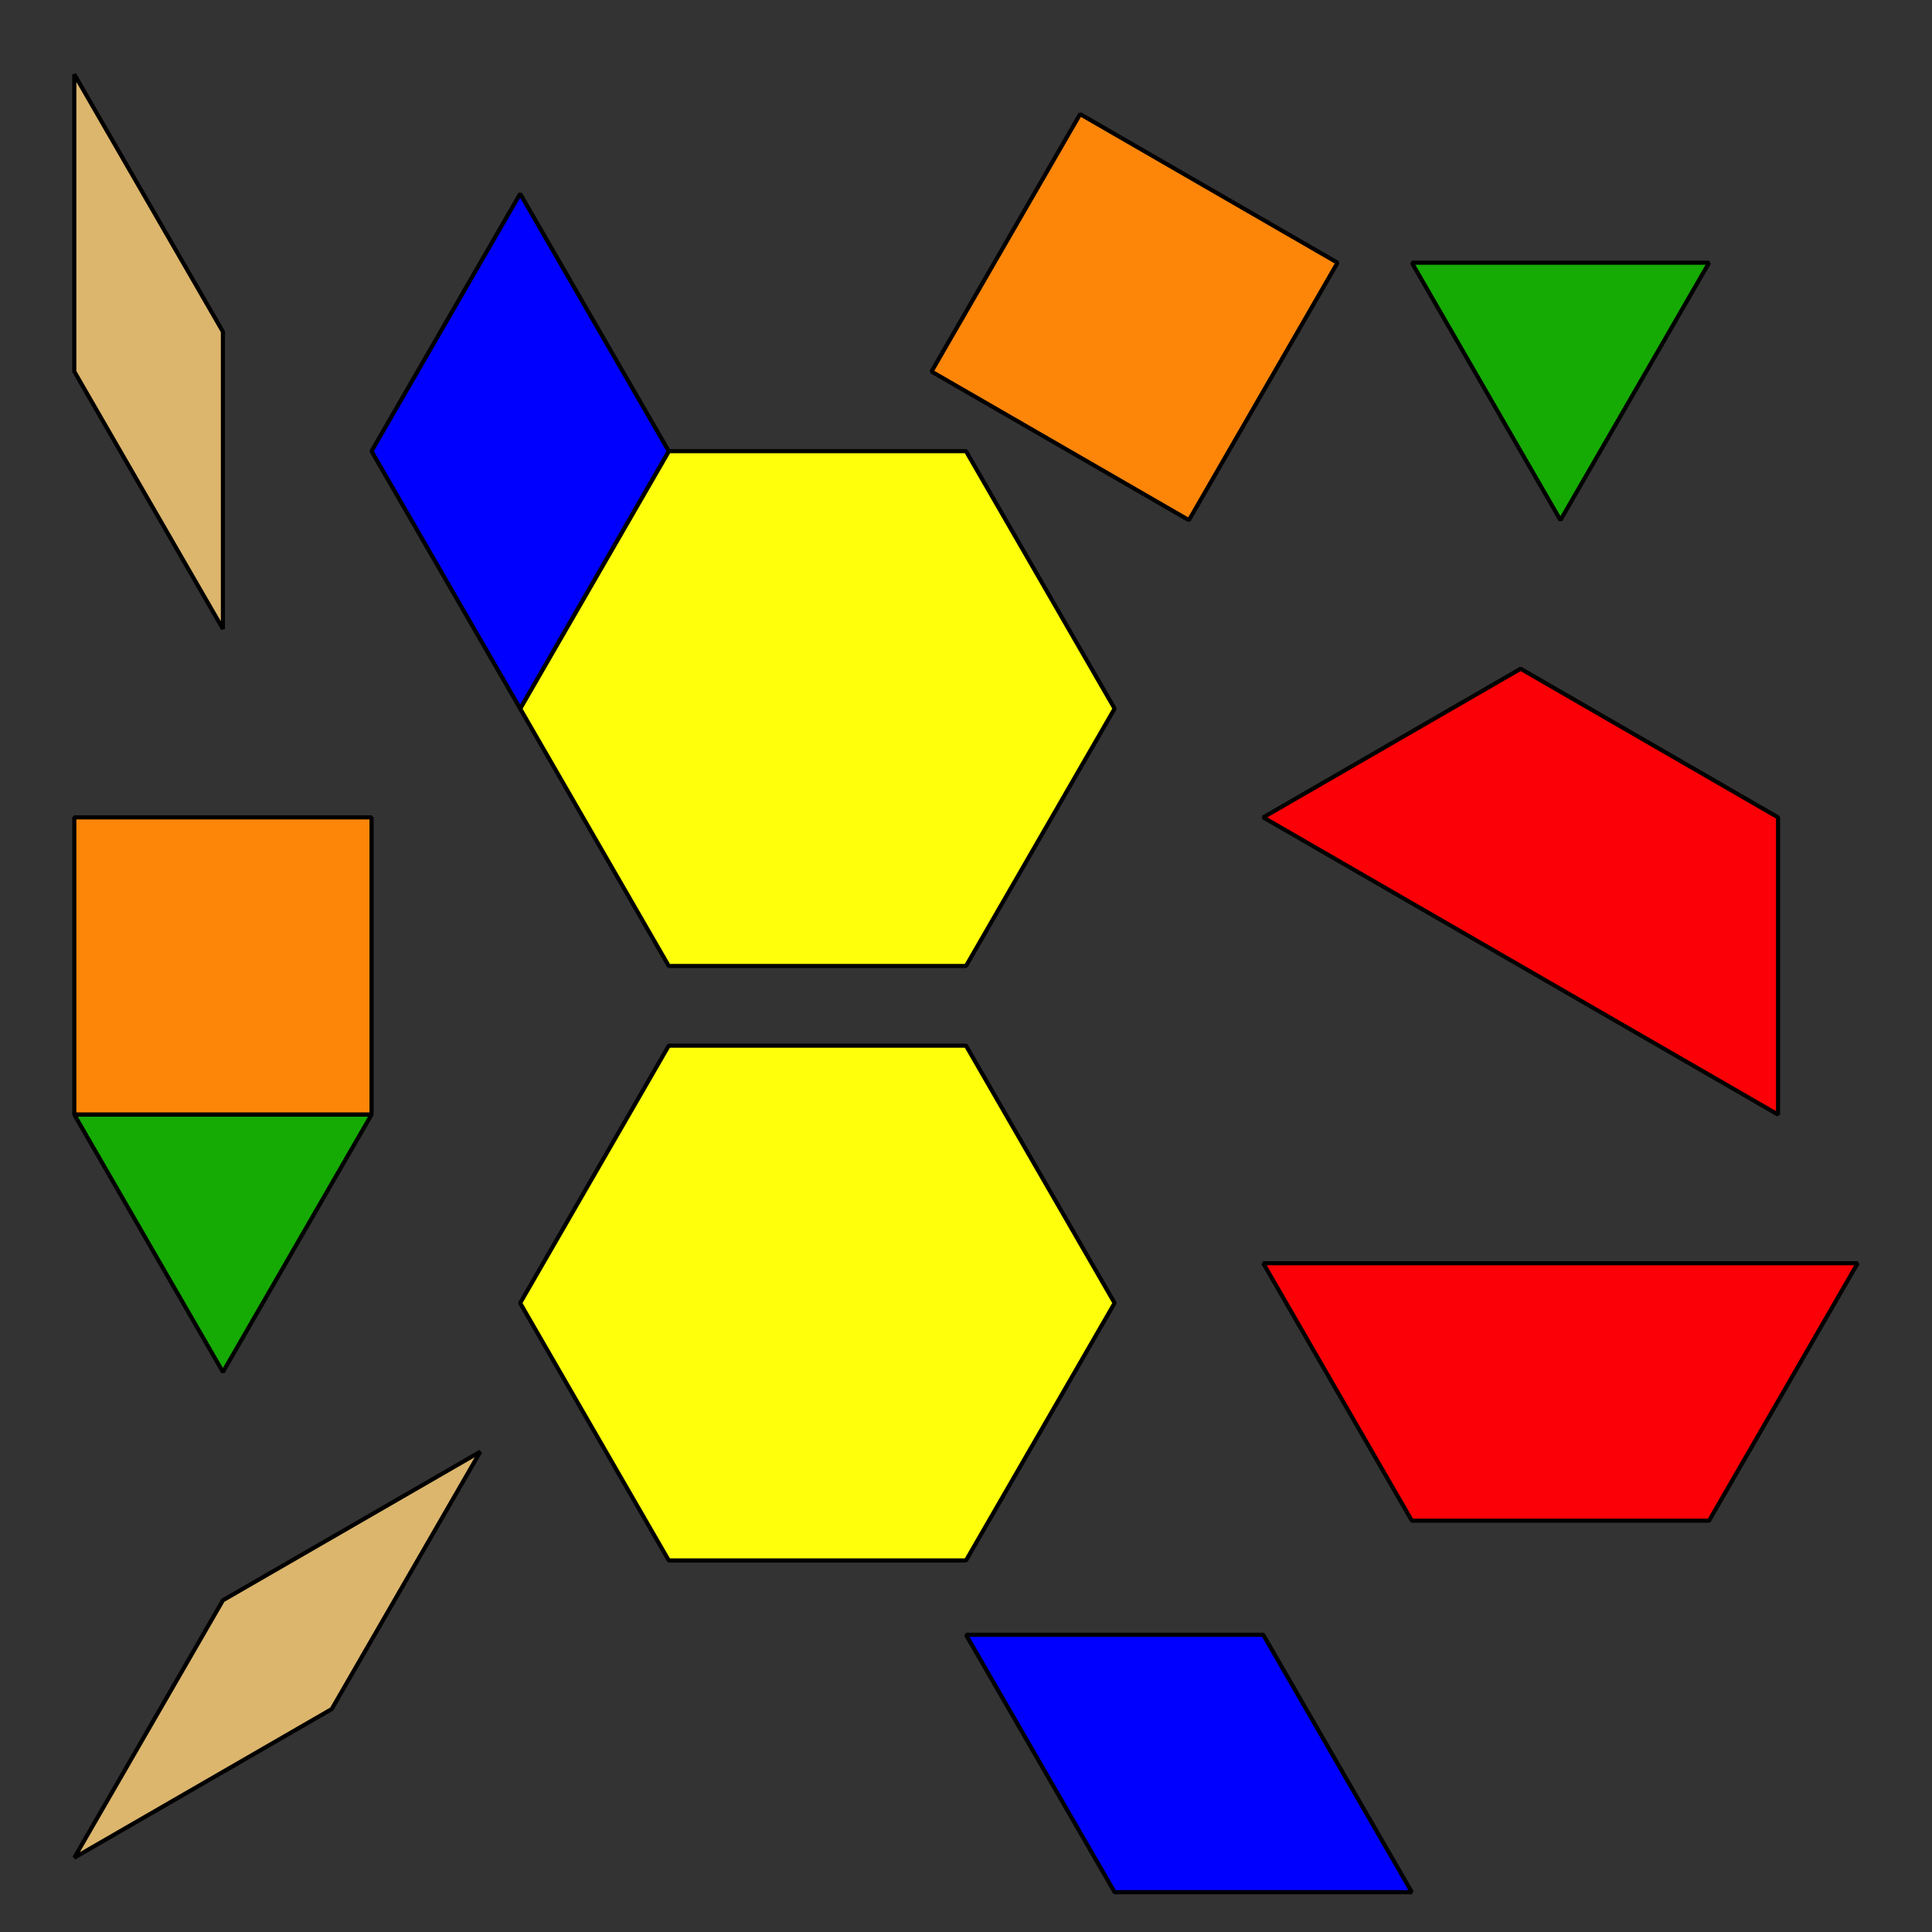 <?xml version='1.0' encoding='UTF-8'?>
<!-- This file was generated by dvisvgm 2.1.3 -->
<svg height='234pt' version='1.1' viewBox='-72 -72 234 234' width='234pt' xmlns='http://www.w3.org/2000/svg' xmlns:xlink='http://www.w3.org/1999/xlink'>
<rect x="-72" y="-72" width="234" height="234" fill="#333333" stroke="none"/>
<defs>
<clipPath id='clip1'>
<path d='M-72 162V-72H162V162ZM162 -72'/>
</clipPath>
</defs>
<g id='page1'>
<path clip-path='url(#clip1)' d='M9 45H45L63 13.824L45 -17.355H9L-9 13.824Z' fill='#ffff0c'/>
<path clip-path='url(#clip1)' d='M9 45H45L63 13.824L45 -17.355H9L-9 13.824Z' fill='none' stroke='#000000' stroke-linejoin='bevel' stroke-miterlimit='10.037' stroke-width='0.5'/>
<path clip-path='url(#clip1)' d='M9 117H45L63 85.824L45 54.645H9L-9 85.824Z' fill='#ffff0c'/>
<path clip-path='url(#clip1)' d='M9 117H45L63 85.824L45 54.645H9L-9 85.824Z' fill='none' stroke='#000000' stroke-linejoin='bevel' stroke-miterlimit='10.037' stroke-width='0.5'/>
<path clip-path='url(#clip1)' d='M153 81L135 112.18H99L81 81Z' fill='#fb0006'/>
<path clip-path='url(#clip1)' d='M153 81L135 112.18H99L81 81Z' fill='none' stroke='#000000' stroke-linejoin='bevel' stroke-miterlimit='10.037' stroke-width='0.5'/>
<path clip-path='url(#clip1)' d='M81 27L112.18 9L143.356 27V63Z' fill='#fb0006'/>
<path clip-path='url(#clip1)' d='M81 27L112.18 9L143.356 27V63Z' fill='none' stroke='#000000' stroke-linejoin='bevel' stroke-miterlimit='10.037' stroke-width='0.5'/>
<path clip-path='url(#clip1)' d='M72 -9L40.824 -27L58.824 -58.18L90 -40.18Z' fill='#fd8609'/>
<path clip-path='url(#clip1)' d='M72 -9L40.824 -27L58.824 -58.18L90 -40.18Z' fill='none' stroke='#000000' stroke-linejoin='bevel' stroke-miterlimit='10.037' stroke-width='0.5'/>
<path clip-path='url(#clip1)' d='M-63 63V27H-27V63Z' fill='#fd8609'/>
<path clip-path='url(#clip1)' d='M-63 63V27H-27V63Z' fill='none' stroke='#000000' stroke-linejoin='bevel' stroke-miterlimit='10.037' stroke-width='0.5'/>
<path clip-path='url(#clip1)' d='M-63 63L-45 94.176L-27 63Z' fill='#16aa04'/>
<path clip-path='url(#clip1)' d='M-63 63L-45 94.176L-27 63Z' fill='none' stroke='#000000' stroke-linejoin='bevel' stroke-miterlimit='10.037' stroke-width='0.5'/>
<path clip-path='url(#clip1)' d='M117 -9L135 -40.18H99Z' fill='#16aa04'/>
<path clip-path='url(#clip1)' d='M117 -9L135 -40.18H99Z' fill='none' stroke='#000000' stroke-linejoin='bevel' stroke-miterlimit='10.037' stroke-width='0.5'/>
<path clip-path='url(#clip1)' d='M-9 13.824L9 -17.355L-9 -48.531L-27 -17.355Z' fill='#0000ff'/>
<path clip-path='url(#clip1)' d='M-9 13.824L9 -17.355L-9 -48.531L-27 -17.355Z' fill='none' stroke='#000000' stroke-linejoin='bevel' stroke-miterlimit='10.037' stroke-width='0.5'/>
<path clip-path='url(#clip1)' d='M45 126L63 157.18H99L81 126Z' fill='#0000ff'/>
<path clip-path='url(#clip1)' d='M45 126L63 157.18H99L81 126Z' fill='none' stroke='#000000' stroke-linejoin='bevel' stroke-miterlimit='10.037' stroke-width='0.5'/>
<path clip-path='url(#clip1)' d='M-63 153L-31.824 135L-13.824 103.824L-45 121.824Z' fill='#dcb66d'/>
<path clip-path='url(#clip1)' d='M-63 153L-31.824 135L-13.824 103.824L-45 121.824Z' fill='none' stroke='#000000' stroke-linejoin='bevel' stroke-miterlimit='10.037' stroke-width='0.5'/>
<path clip-path='url(#clip1)' d='M-63 -63V-27L-45 4.176V-31.824Z' fill='#dcb66d'/>
<path clip-path='url(#clip1)' d='M-63 -63V-27L-45 4.176V-31.824Z' fill='none' stroke='#000000' stroke-linejoin='bevel' stroke-miterlimit='10.037' stroke-width='0.5'/>
</g>
</svg>